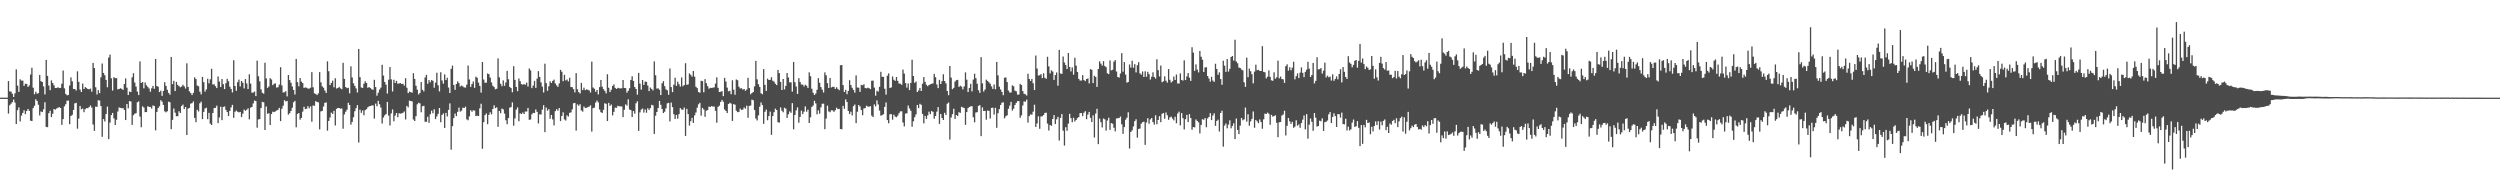 <?xml version="1.0" encoding="UTF-8"?>
<svg xmlns="http://www.w3.org/2000/svg" width="1920" height="150">
  <path d="M0 74.999h1v1.000H0zM1 74.999h1v1.000H1zM2 74.999h1v1.000H2zM3 74.999h1v1.000H3zM4 74.999h1v1.000H4zM5 74.997h1v1.000H5zM6 62.261h1v25.008H6zM7 70.165h1v10.690H7zM8 70.415h1v9.236H8zM9 72.012h1v6.425H9zM10 74.447h1v1.980H10zM11 71.664h1v7.130H11zM12 53.254h1v41.993H12zM13 65.802h1v18.852H13zM14 70.547h1v11.954H14zM15 60.913h1v32.357H15zM16 61.920h1v26.854H16zM17 61.887h1v24.830H17zM18 65.952h1v18.754H18zM19 64.327h1v23.393H19zM20 64.449h1v20.874H20zM21 66.766h1v16.947H21zM22 65.586h1v19.576H22zM23 57.230h1v35.437H23zM24 52.038h1v40.957H24zM25 67.321h1v15.748H25zM26 72.372h1v8.881H26zM27 70.449h1v5.769H27zM28 72.048h1v5.521H28zM29 71.535h1v8.916H29zM30 57.558h1v31.115H30zM31 62.381h1v23.241H31zM32 62.993h1v23.052H32zM33 66.368h1v17.600H33zM34 72.494h1v6.065H34zM35 45.992h1v51.510H35zM36 58.275h1v39.437H36zM37 65.673h1v21.240H37zM38 69.252h1v15.789H38zM39 61.760h1v28.134H39zM40 63.740h1v23.609H40zM41 65.496h1v18.221H41zM42 67.573h1v16.645H42zM43 67.559h1v15.817H43zM44 66.989h1v15.743H44zM45 67.654h1v14.627H45zM46 67.478h1v15.458H46zM47 64.313h1v31.568H47zM48 54.183h1v37.324H48zM49 67.814h1v13.834H49zM50 72.099h1v7.947H50zM51 73.204h1v4.155H51zM52 72.901h1v4.312H52zM53 65.675h1v29.703H53zM54 59.448h1v29.616H54zM55 62.471h1v25.729H55zM56 68.304h1v16.108H56zM57 68.426h1v10.971H57zM58 69.547h1v9.430H58zM59 54.760h1v44.069H59zM60 62.869h1v28.232H60zM61 68.782h1v12.563H61zM62 70.641h1v13.348H62zM63 64.194h1v19.149H63zM64 68.327h1v17.840H64zM65 66.877h1v16.966H65zM66 67.662h1v15.408H66zM67 68.390h1v14.684H67zM68 68.561h1v13.640H68zM69 68.028h1v12.971H69zM70 70.463h1v12.171H70zM71 48.352h1v47.271H71zM72 52.300h1v48.213H72zM73 66.996h1v14.886H73zM74 72.563h1v9.499H74zM75 69.231h1v7.735H75zM76 71.502h1v5.717H76zM77 59.388h1v22.086H77zM78 48.773h1v56.300H78zM79 56.009h1v35.448H79zM80 57.775h1v35.522H80zM81 61.374h1v26.206H81zM82 67.036h1v14.851H82zM83 44.254h1v62.579H83zM84 41.949h1v52.210H84zM85 60.139h1v28.288H85zM86 69.553h1v17.172H86zM87 59.295h1v31.655H87zM88 60.075h1v35.932H88zM89 59.974h1v32.034H89zM90 68.583h1v17.072H90zM91 68.337h1v14.220H91zM92 67.730h1v15.120H92zM93 68.231h1v14.900H93zM94 69.060h1v13.945H94zM95 64.496h1v19.913H95zM96 60.223h1v32.005H96zM97 67.336h1v12.559H97zM98 72.950h1v10.259H98zM99 70.278h1v7.363H99zM100 70.684h1v7.320H100zM101 59.395h1v36.480H101zM102 56.193h1v32.271H102zM103 63.396h1v23.950H103zM104 66.483h1v20.442H104zM105 70.326h1v8.204H105zM106 73.019h1v4.798H106zM107 47.151h1v42.395H107zM108 63.680h1v34.058H108zM109 63.037h1v18.687H109zM110 67.864h1v14.697H110zM111 63.341h1v22.800H111zM112 65.487h1v20.587H112zM113 66.696h1v14.938H113zM114 67.951h1v14.138H114zM115 70.473h1v11.752H115zM116 67.815h1v15.568H116zM117 65.921h1v15.096H117zM118 68.200h1v13.262H118zM119 45.330h1v54.800H119zM120 66.090h1v19.855H120zM121 66.571h1v16.400H121zM122 70.709h1v10.912H122zM123 69.623h1v7.347H123zM124 73.604h1v4.456H124zM125 69.870h1v10.727H125zM126 63.127h1v22.360H126zM127 65.939h1v20.325H127zM128 68.944h1v16.494H128zM129 71.344h1v6.752H129zM130 72.714h1v5.812H130zM131 43.748h1v55.461H131zM132 64.611h1v27.464H132zM133 62.039h1v21.325H133zM134 69.948h1v16.587H134zM135 62.872h1v26.423H135zM136 65.153h1v24.095H136zM137 66.155h1v19.314H137zM138 67.023h1v19.782H138zM139 66.448h1v15.009H139zM140 65.100h1v15.248H140zM141 66.327h1v17.433H141zM142 68.006h1v14.146H142zM143 48.646h1v55.020H143zM144 66.757h1v16.699H144zM145 70.164h1v12.702H145zM146 71.494h1v8.148H146zM147 72.991h1v6.191H147zM148 71.331h1v6.612H148zM149 59.403h1v31.140H149zM150 60.705h1v33.122H150zM151 65.682h1v18.648H151zM152 66.228h1v19.398H152zM153 70.387h1v8.971H153zM154 72.462h1v5.631H154zM155 59.025h1v32.478H155zM156 63.089h1v22.843H156zM157 70.349h1v12.958H157zM158 68.683h1v14.078H158zM159 60.461h1v31.065H159zM160 63.995h1v22.694H160zM161 60.921h1v34.040H161zM162 52.795h1v43.207H162zM163 64.925h1v21.863H163zM164 64.714h1v18.297H164zM165 66.183h1v16.658H165zM166 67.611h1v13.521H166zM167 58.714h1v35.840H167zM168 62.596h1v27.632H168zM169 66.890h1v15.074H169zM170 60.712h1v31.567H170zM171 64.653h1v17.474H171zM172 68.378h1v13.387H172zM173 63.917h1v20.452H173zM174 60.495h1v25.579H174zM175 62.427h1v26.715H175zM176 66.578h1v18.600H176zM177 68.323h1v14.188H177zM178 70.964h1v9.571H178zM179 46.209h1v44.294H179zM180 66.067h1v19.776H180zM181 69.699h1v15.171H181zM182 63.121h1v22.646H182zM183 61.123h1v25.219H183zM184 66.425h1v19.521H184zM185 62.188h1v27.783H185zM186 63.523h1v23.794H186zM187 67.878h1v16.273H187zM188 60.732h1v24.382H188zM189 64.099h1v20.229H189zM190 68.351h1v14.848H190zM191 57.108h1v34.550H191zM192 64.231h1v18.522H192zM193 71.166h1v10.950H193zM194 71.064h1v8.328H194zM195 70.281h1v6.934H195zM196 73.776h1v3.837H196zM197 46.535h1v51.535H197zM198 58.571h1v33.188H198zM199 62.443h1v28.986H199zM200 68.660h1v14.360H200zM201 71.261h1v6.972H201zM202 71.938h1v6.631H202zM203 48.177h1v51.653H203zM204 60.268h1v21.484H204zM205 67.483h1v19.905H205zM206 66.408h1v20.515H206zM207 60.040h1v35.937H207zM208 61.018h1v26.598H208zM209 65.361h1v20.416H209zM210 64.364h1v21.742H210zM211 64.057h1v21.518H211zM212 67.275h1v17.635H212zM213 66.986h1v17.406H213zM214 64.997h1v17.820H214zM215 51.628h1v41.381H215zM216 65.572h1v17.943H216zM217 71.019h1v10.203H217zM218 70.850h1v6.085H218zM219 70.052h1v7.880H219zM220 74.027h1v3.503H220zM221 57.613h1v30.422H221zM222 61.502h1v25.433H222zM223 63.560h1v21.705H223zM224 66.390h1v16.347H224zM225 69.062h1v9.547H225zM226 72.588h1v4.897H226zM227 45.278h1v52.443H227zM228 63.073h1v24.407H228zM229 66.287h1v20.509H229zM230 59.955h1v31.934H230zM231 62.677h1v27.894H231zM232 63.794h1v21.928H232zM233 67.528h1v14.517H233zM234 67.128h1v16.656H234zM235 67.391h1v16.157H235zM236 68.068h1v13.505H236zM237 68.029h1v15.183H237zM238 67.389h1v14.303H238zM239 55.400h1v38.067H239zM240 67.007h1v14.002H240zM241 71.685h1v9.554H241zM242 72.145h1v5.593H242zM243 73.017h1v5.277H243zM244 71.696h1v6.959H244zM245 55.399h1v43.970H245zM246 63.209h1v22.337H246zM247 66.310h1v18.898H247zM248 67.359h1v14.455H248zM249 69.551h1v9.446H249zM250 71.365h1v7.280H250zM251 47.128h1v53.227H251zM252 54.738h1v38.164H252zM253 65.317h1v24.920H253zM254 63.703h1v22.764H254zM255 61.968h1v25.523H255zM256 67.041h1v18.094H256zM257 60.085h1v36.279H257zM258 67.991h1v15.610H258zM259 67.598h1v15.293H259zM260 66.785h1v16.152H260zM261 67.847h1v15.666H261zM262 68.550h1v14.758H262zM263 48.223h1v50.650H263zM264 60.605h1v27.275H264zM265 66.867h1v18.958H265zM266 67.746h1v16.517H266zM267 67.420h1v11.520H267zM268 71.699h1v8.945H268zM269 50.925h1v44.803H269zM270 59.504h1v34.098H270zM271 64.006h1v26.040H271zM272 65.924h1v19.538H272zM273 67.879h1v15.235H273zM274 71.017h1v9.708H274zM275 37.559h1v71.886H275zM276 59.237h1v25.030H276zM277 67.174h1v19.454H277zM278 67.491h1v17.362H278zM279 64.260h1v24.242H279zM280 62.436h1v22.140H280zM281 63.735h1v20.144H281zM282 67.423h1v15.018H282zM283 66.804h1v14.836H283zM284 67.633h1v13.784H284zM285 68.566h1v12.434H285zM286 68.985h1v11.940H286zM287 61.306h1v29.800H287zM288 66.852h1v12.697H288zM289 73.493h1v8.127H289zM290 71.229h1v6.218H290zM291 68.780h1v11.280H291zM292 67.260h1v15.339H292zM293 49.752h1v45.098H293zM294 58.033h1v32.211H294zM295 62.909h1v25.689H295zM296 65.036h1v22.589H296zM297 71.833h1v6.430H297zM298 61.256h1v27.544H298zM299 51.507h1v44.891H299zM300 60.936h1v26.150H300zM301 70.261h1v13.819H301zM302 61.300h1v31.818H302zM303 63.723h1v25.062H303zM304 62.128h1v24.639H304zM305 64.238h1v25.785H305zM306 64.080h1v22.912H306zM307 63.773h1v23.513H307zM308 64.505h1v22.519H308zM309 64.301h1v22.348H309zM310 65.742h1v19.850H310zM311 60.072h1v31.696H311zM312 67.358h1v14.002H312zM313 71.546h1v10.915H313zM314 70.355h1v6.914H314zM315 70.766h1v6.858H315zM316 71.193h1v6.676H316zM317 56.291h1v35.529H317zM318 60.626h1v32.278H318zM319 65.852h1v23.369H319zM320 68.865h1v11.270H320zM321 72.554h1v6.340H321zM322 71.394h1v8.011H322zM323 63.040h1v23.197H323zM324 68.947h1v12.659H324zM325 70.182h1v11.055H325zM326 59.489h1v34.005H326zM327 57.516h1v36.019H327zM328 64.308h1v25.337H328zM329 61.535h1v32.758H329zM330 63.202h1v24.485H330zM331 61.490h1v23.517H331zM332 62.036h1v24.974H332zM333 67.369h1v16.564H333zM334 63.473h1v28.039H334zM335 55.835h1v33.617H335zM336 65.467h1v21.994H336zM337 70.192h1v12.747H337zM338 55.494h1v38.425H338zM339 61.794h1v26.497H339zM340 64.183h1v22.910H340zM341 57.117h1v41.140H341zM342 61.468h1v25.225H342zM343 59.706h1v29.734H343zM344 67.214h1v17.174H344zM345 71.421h1v7.992H345zM346 52.871h1v62.087H346zM347 50.387h1v46.522H347zM348 65.213h1v25.511H348zM349 68.943h1v18.276H349zM350 64.490h1v24.687H350zM351 62.512h1v23.398H351zM352 63.833h1v18.823H352zM353 66.471h1v19.215H353zM354 65.636h1v19.377H354zM355 66.358h1v16.353H355zM356 67.144h1v15.813H356zM357 67.271h1v14.648H357zM358 65.046h1v26.612H358zM359 50.311h1v42.047H359zM360 61.010h1v28.372H360zM361 66.753h1v17.949H361zM362 64.580h1v21.192H362zM363 62.562h1v22.133H363zM364 67.450h1v17.504H364zM365 58.903h1v30.237H365zM366 59.743h1v29.067H366zM367 63.447h1v25.642H367zM368 65.965h1v17.219H368zM369 71.114h1v8.531H369zM370 47.599h1v66.620H370zM371 61.101h1v32.731H371zM372 63.549h1v24.807H372zM373 63.504h1v23.656H373zM374 56.418h1v38.956H374zM375 56.999h1v31.196H375zM376 59.607h1v26.600H376zM377 63.327h1v24.482H377zM378 65.855h1v17.876H378zM379 66.889h1v13.984H379zM380 68.550h1v14.490H380zM381 68.173h1v14.271H381zM382 44.839h1v52.551H382zM383 59.395h1v25.798H383zM384 64.325h1v22.613H384zM385 66.212h1v17.189H385zM386 61.739h1v22.264H386zM387 65.905h1v21.355H387zM388 63.349h1v29.040H388zM389 54.442h1v40.935H389zM390 60.873h1v29.816H390zM391 66.689h1v15.983H391zM392 67.619h1v14.641H392zM393 70.863h1v7.771H393zM394 50.857h1v45.714H394zM395 61.357h1v29.583H395zM396 66.778h1v17.381H396zM397 70.033h1v12.440H397zM398 60.284h1v32.859H398zM399 62.380h1v24.679H399zM400 64.632h1v22.956H400zM401 65.045h1v21.367H401zM402 64.599h1v22.937H402zM403 65.087h1v20.556H403zM404 63.450h1v22.197H404zM405 66.442h1v16.457H405zM406 52.562h1v39.438H406zM407 54.018h1v37.805H407zM408 67.695h1v20.136H408zM409 65.732h1v20.973H409zM410 62.109h1v24.708H410zM411 67.473h1v16.591H411zM412 60.386h1v25.591H412zM413 54.651h1v40.170H413zM414 59.064h1v28.808H414zM415 63.223h1v24.699H415zM416 66.525h1v17.723H416zM417 71.032h1v9.749H417zM418 48.911h1v52.557H418zM419 63.827h1v18.781H419zM420 69.750h1v15.233H420zM421 66.256h1v17.560H421zM422 62.448h1v28.761H422zM423 63.760h1v24.530H423zM424 62.092h1v29.596H424zM425 61.139h1v35.179H425zM426 64.045h1v21.305H426zM427 65.539h1v18.301H427zM428 66.719h1v18.264H428zM429 64.121h1v18.889H429zM430 53.615h1v39.341H430zM431 55.071h1v34.005H431zM432 62.368h1v23.925H432zM433 57.465h1v34.244H433zM434 61.753h1v30.809H434zM435 61.087h1v27.558H435zM436 62.555h1v26.957H436zM437 59.733h1v26.959H437zM438 66.753h1v19.526H438zM439 66.965h1v17.075H439zM440 68.433h1v10.889H440zM441 70.974h1v8.091H441zM442 56.169h1v44.112H442zM443 68.534h1v11.633H443zM444 70.762h1v10.494H444zM445 71.770h1v8.260H445zM446 63.667h1v21.186H446zM447 69.167h1v16.617H447zM448 67.309h1v14.500H448zM449 69.202h1v13.717H449zM450 68.582h1v14.258H450zM451 68.943h1v13.288H451zM452 69.431h1v12.433H452zM453 71.052h1v9.839H453zM454 47.313h1v53.770H454zM455 67.154h1v15.931H455zM456 68.154h1v14.460H456zM457 70.515h1v8.280H457zM458 69.134h1v8.051H458zM459 72.478h1v6.092H459zM460 66.916h1v17.232H460zM461 61.429h1v24.703H461zM462 66.491h1v20.278H462zM463 68.430h1v15.903H463zM464 69.791h1v9.510H464zM465 71.736h1v8.026H465zM466 57.022h1v35.893H466zM467 67.363h1v11.640H467zM468 70.719h1v10.565H468zM469 68.902h1v11.365H469zM470 66.019h1v22.633H470zM471 64.800h1v21.089H471zM472 67.460h1v15.203H472zM473 68.326h1v14.486H473zM474 67.406h1v13.823H474zM475 67.770h1v13.845H475zM476 67.899h1v13.802H476zM477 67.791h1v13.956H477zM478 61.458h1v28.484H478zM479 67.553h1v16.705H479zM480 67.666h1v12.525H480zM481 71.180h1v9.985H481zM482 69.750h1v6.519H482zM483 67.749h1v16.357H483zM484 61.414h1v23.162H484zM485 58.585h1v31.304H485zM486 62.168h1v23.145H486zM487 66.848h1v20.413H487zM488 68.364h1v10.970H488zM489 72.689h1v5.158H489zM490 55.963h1v44.533H490zM491 64.277h1v22.057H491zM492 68.870h1v15.280H492zM493 61.425h1v21.923H493zM494 65.230h1v21.226H494zM495 62.609h1v21.460H495zM496 62.920h1v23.675H496zM497 65.675h1v17.494H497zM498 70.014h1v14.369H498zM499 67.243h1v15.820H499zM500 68.310h1v12.213H500zM501 69.418h1v11.525H501zM502 47.170h1v55.678H502zM503 57.806h1v31.068H503zM504 68.064h1v17.942H504zM505 67.831h1v15.121H505zM506 68.906h1v8.605H506zM507 73.031h1v7.456H507zM508 63.970h1v19.726H508zM509 62.323h1v24.503H509zM510 66.125h1v19.682H510zM511 68.649h1v14.531H511zM512 69.348h1v10.019H512zM513 72.757h1v6.251H513zM514 52.602h1v40.677H514zM515 66.847h1v11.975H515zM516 70.774h1v11.514H516zM517 65.094h1v22.687H517zM518 59.688h1v31.644H518zM519 65.921h1v22.332H519zM520 62.725h1v28.434H520zM521 64.716h1v22.873H521zM522 66.523h1v16.503H522zM523 59.485h1v24.611H523zM524 66.235h1v18.085H524zM525 65.278h1v17.358H525zM526 48.548h1v55.859H526zM527 65.126h1v18.460H527zM528 64.826h1v22.760H528zM529 56.388h1v40.088H529zM530 57.451h1v35.655H530zM531 58.826h1v31.691H531zM532 54.525h1v39.883H532zM533 58.842h1v29.797H533zM534 66.592h1v19.809H534zM535 67.701h1v14.986H535zM536 70.716h1v9.394H536zM537 71.231h1v7.706H537zM538 62.054h1v26.775H538zM539 62.290h1v20.597H539zM540 70.846h1v13.242H540zM541 60.767h1v28.917H541zM542 63.909h1v21.082H542zM543 66.140h1v18.416H543zM544 68.162h1v13.718H544zM545 67.428h1v14.817H545zM546 67.522h1v13.947H546zM547 67.344h1v14.502H547zM548 67.046h1v14.790H548zM549 64.215h1v20.878H549zM550 59.390h1v34.887H550zM551 67.485h1v14.573H551zM552 70.666h1v10.475H552zM553 70.464h1v7.831H553zM554 70.004h1v6.748H554zM555 73.810h1v4.313H555zM556 59.793h1v24.301H556zM557 62.605h1v22.592H557zM558 67.297h1v19.551H558zM559 70.162h1v9.707H559zM560 69.685h1v9.241H560zM561 72.365h1v7.175H561zM562 61.635h1v31.218H562zM563 68.845h1v11.151H563zM564 72.748h1v7.673H564zM565 61.036h1v23.998H565zM566 61.572h1v24.616H566zM567 66.578h1v19.316H567zM568 67.934h1v15.468H568zM569 67.752h1v16.693H569zM570 68.789h1v15.392H570zM571 68.338h1v14.187H571zM572 69.740h1v13.705H572zM573 68.782h1v12.351H573zM574 59.780h1v30.659H574zM575 67.626h1v13.735H575zM576 72.375h1v8.686H576zM577 71.442h1v5.109H577zM578 70.678h1v6.333H578zM579 66.334h1v18.143H579zM580 46.731h1v44.280H580zM581 60.922h1v31.618H581zM582 64.646h1v23.975H582zM583 66.758h1v15.236H583zM584 71.635h1v7.035H584zM585 72.406h1v8.287H585zM586 53.118h1v41.962H586zM587 65.148h1v20.698H587zM588 69.845h1v14.345H588zM589 60.349h1v32.028H589zM590 61.458h1v27.688H590zM591 61.301h1v24.390H591zM592 59.287h1v44.281H592zM593 61.964h1v27.175H593zM594 62.675h1v23.491H594zM595 64.286h1v19.174H595zM596 65.326h1v19.147H596zM597 53.698h1v40.151H597zM598 56.142h1v38.045H598zM599 62.923h1v19.618H599zM600 69.139h1v15.928H600zM601 60.680h1v25.534H601zM602 68.654h1v14.077H602zM603 65.963h1v17.499H603zM604 56.045h1v34.528H604zM605 59.518h1v28.262H605zM606 63.222h1v22.330H606zM607 63.210h1v23.409H607zM608 70.339h1v8.867H608zM609 47.584h1v51.767H609zM610 63.150h1v25.190H610zM611 66.451h1v18.276H611zM612 72.127h1v10.356H612zM613 60.025h1v34.231H613zM614 62.943h1v26.824H614zM615 64.889h1v20.071H615zM616 64.984h1v22.658H616zM617 66.395h1v19.349H617zM618 65.032h1v16.683H618zM619 65.825h1v19.996H619zM620 67.545h1v16.703H620zM621 55.557h1v38.899H621zM622 58.496h1v31.561H622zM623 68.166h1v13.945H623zM624 71.202h1v9.907H624zM625 72.982h1v4.436H625zM626 71.848h1v7.587H626zM627 68.992h1v18.797H627zM628 59.983h1v24.765H628zM629 63.516h1v23.758H629zM630 66.892h1v15.555H630zM631 68.871h1v10.809H631zM632 71.063h1v8.558H632zM633 55.601h1v43.637H633zM634 57.855h1v33.255H634zM635 63.891h1v17.274H635zM636 67.561h1v18.049H636zM637 59.874h1v26.354H637zM638 67.167h1v17.573H638zM639 66.669h1v18.164H639zM640 66.662h1v19.271H640zM641 68.283h1v16.418H641zM642 67.023h1v15.658H642zM643 68.260h1v15.572H643zM644 69.293h1v14.299H644zM645 50.112h1v48.972H645zM646 49.934h1v49.417H646zM647 65.341h1v15.981H647zM648 70.663h1v12.887H648zM649 68.960h1v7.369H649zM650 72.357h1v5.972H650zM651 69.786h1v15.422H651zM652 61.581h1v26.036H652zM653 65.340h1v20.465H653zM654 67.448h1v21.168H654zM655 69.048h1v12.444H655zM656 71.125h1v9.164H656zM657 57.903h1v36.642H657zM658 67.214h1v18.605H658zM659 67.329h1v13.322H659zM660 70.536h1v11.307H660zM661 65.179h1v19.368H661zM662 65.532h1v22.959H662zM663 64.685h1v18.638H663zM664 67.617h1v15.395H664zM665 67.816h1v13.386H665zM666 67.352h1v14.533H666zM667 67.729h1v14.244H667zM668 68.430h1v13.080H668zM669 62.013h1v26.825H669zM670 61.891h1v27.994H670zM671 67.295h1v12.864H671zM672 73.478h1v8.180H672zM673 69.692h1v7.429H673zM674 70.368h1v9.877H674zM675 66.673h1v18.277H675zM676 55.120h1v33.702H676zM677 58.929h1v29.551H677zM678 59.100h1v28.593H678zM679 68.139h1v13.940H679zM680 72.641h1v6.054H680zM681 58.130h1v34.083H681zM682 56.345h1v38.303H682zM683 67.579h1v20.218H683zM684 67.116h1v20.533H684zM685 58.742h1v33.155H685zM686 61.230h1v26.884H686zM687 62.125h1v27.436H687zM688 59.156h1v30.855H688zM689 62.124h1v26.670H689zM690 64.139h1v22.791H690zM691 64.293h1v21.237H691zM692 65.141h1v20.333H692zM693 53.439h1v40.652H693zM694 56.539h1v40.560H694zM695 63.793h1v23.461H695zM696 67.281h1v19.693H696zM697 64.077h1v16.989H697zM698 69.187h1v14.117H698zM699 63.672h1v21.440H699zM700 45.874h1v51.443H700zM701 58.343h1v34.845H701zM702 63.599h1v26.390H702zM703 62.607h1v25.260H703zM704 70.659h1v9.991H704zM705 69.471h1v13.559H705zM706 67.538h1v12.174H706zM707 69.881h1v10.591H707zM708 64.308h1v23.185H708zM709 59.171h1v35.576H709zM710 62.882h1v26.177H710zM711 65.084h1v26.238H711zM712 66.178h1v22.445H712zM713 65.305h1v20.472H713zM714 64.727h1v22.926H714zM715 64.337h1v20.954H715zM716 64.041h1v21.876H716zM717 56.712h1v34.450H717zM718 59.294h1v29.785H718zM719 64.879h1v20.860H719zM720 67.673h1v14.593H720zM721 61.359h1v33.794H721zM722 64.507h1v23.061H722zM723 62.321h1v28.304H723zM724 57.022h1v35.121H724zM725 62.233h1v24.410H725zM726 64.021h1v24.274H726zM727 69.900h1v9.788H727zM728 73.107h1v5.631H728zM729 50.613h1v56.585H729zM730 59.597h1v30.602H730zM731 68.506h1v19.188H731zM732 67.507h1v15.996H732zM733 62.634h1v28.706H733zM734 61.613h1v26.692H734zM735 61.357h1v27.740H735zM736 66.790h1v19.394H736zM737 65.819h1v20.881H737zM738 66.509h1v15.517H738zM739 68.676h1v13.869H739zM740 66.411h1v16.570H740zM741 55.599h1v40.318H741zM742 61.161h1v24.898H742zM743 70.697h1v12.273H743zM744 67.544h1v14.645H744zM745 64.340h1v17.310H745zM746 70.175h1v11.372H746zM747 61.114h1v28.922H747zM748 56.624h1v37.330H748zM749 60.079h1v26.322H749zM750 64.317h1v21.811H750zM751 69.260h1v12.119H751zM752 71.304h1v9.413H752zM753 43.892h1v60.668H753zM754 63.984h1v18.514H754zM755 70.318h1v14.945H755zM756 68.777h1v16.352H756zM757 61.187h1v30.709H757zM758 62.163h1v22.754H758zM759 63.201h1v21.890H759zM760 64.314h1v26.732H760zM761 66.339h1v16.541H761zM762 68.289h1v14.444H762zM763 64.881h1v23.089H763zM764 68.536h1v14.272H764zM765 47.555h1v50.589H765zM766 57.902h1v29.027H766zM767 66.585h1v17.241H767zM768 68.694h1v11.959H768zM769 70.629h1v8.282H769zM770 73.118h1v5.397H770zM771 59.677h1v31.218H771zM772 59.419h1v29.889H772zM773 63.003h1v25.548H773zM774 69.592h1v13.939H774zM775 71.053h1v10.027H775zM776 71.048h1v7.169H776zM777 65.526h1v19.439H777zM778 66.249h1v17.196H778zM779 69.624h1v11.019H779zM780 70.143h1v8.877H780zM781 72.672h1v4.978H781zM782 72.608h1v4.987H782zM783 64.421h1v26.030H783zM784 65.325h1v23.284H784zM785 69.944h1v11.049H785zM786 71.985h1v5.904H786zM787 72.434h1v5.676H787zM788 73.391h1v3.171H788zM789 56.614h1v37.535H789zM790 60.634h1v28.580H790zM791 62.169h1v25.690H791zM792 60.638h1v27.433H792zM793 63.964h1v21.822H793zM794 69.126h1v11.323H794zM795 42.642h1v54.887H795zM796 52.658h1v42.166H796zM797 58.003h1v31.350H797zM798 57.762h1v41.138H798zM799 56.948h1v32.529H799zM800 59.947h1v29.366H800zM801 56.276h1v32.100H801zM802 59.732h1v27.020H802zM803 60.500h1v26.034H803zM804 43.624h1v51.290H804zM805 51.007h1v49.260H805zM806 56.358h1v39.602H806zM807 54.020h1v42.652H807zM808 54.981h1v36.393H808zM809 61.405h1v27.038H809zM810 57.672h1v37.603H810zM811 55.630h1v36.010H811zM812 65.803h1v23.934H812zM813 38.319h1v69.634H813zM814 56.431h1v34.100H814zM815 56.732h1v30.876H815zM816 43.406h1v56.938H816zM817 47.966h1v63.870H817zM818 49.945h1v47.755H818zM819 52.980h1v47.486H819zM820 40.772h1v54.173H820zM821 51.429h1v36.041H821zM822 54.834h1v35.934H822zM823 51.786h1v42.069H823zM824 57.366h1v33.055H824zM825 44.342h1v48.956H825zM826 50.363h1v41.737H826zM827 55.292h1v35.431H827zM828 60.569h1v29.321H828zM829 61.834h1v25.112H829zM830 61.838h1v24.986H830zM831 57.678h1v31.571H831zM832 61.495h1v25.083H832zM833 62.296h1v23.130H833zM834 60.650h1v30.890H834zM835 60.209h1v27.821H835zM836 64.028h1v21.940H836zM837 53.117h1v37.330H837zM838 53.601h1v40.165H838zM839 63.819h1v24.776H839zM840 58.187h1v47.455H840zM841 59.072h1v28.136H841zM842 66.762h1v16.810H842zM843 52.988h1v57.723H843zM844 47.046h1v44.032H844zM845 48.869h1v44.977H845zM846 50.391h1v47.478H846zM847 46.925h1v44.088H847zM848 50.633h1v41.005H848zM849 51.631h1v48.666H849zM850 56.341h1v36.241H850zM851 56.958h1v33.483H851zM852 46.370h1v53.345H852zM853 54.035h1v40.508H853zM854 53.589h1v41.462H854zM855 47.350h1v50.756H855zM856 46.125h1v54.812H856zM857 54.930h1v36.123H857zM858 59.114h1v31.588H858zM859 59.608h1v31.077H859zM860 56.425h1v33.060H860zM861 40.818h1v54.613H861zM862 55.020h1v47.775H862zM863 47.646h1v49.962H863zM864 57.289h1v34.664H864zM865 63.498h1v26.907H865zM866 62.934h1v23.283H866zM867 49.531h1v64.556H867zM868 51.923h1v49.416H868zM869 46.625h1v53.470H869zM870 52.015h1v45.113H870zM871 49.268h1v43.824H871zM872 55.614h1v36.000H872zM873 50.087h1v55.640H873zM874 47.759h1v51.314H874zM875 56.297h1v42.366H875zM876 57.328h1v37.662H876zM877 54.910h1v38.947H877zM878 59.147h1v34.286H878zM879 54.766h1v56.490H879zM880 58.929h1v35.136H880zM881 55.168h1v35.630H881zM882 57.000h1v38.007H882zM883 61.076h1v30.639H883zM884 58.933h1v31.685H884zM885 55.557h1v38.215H885zM886 59.159h1v36.539H886zM887 60.346h1v28.230H887zM888 45.528h1v49.884H888zM889 53.903h1v38.276H889zM890 58.746h1v30.499H890zM891 50.349h1v43.525H891zM892 63.113h1v24.271H892zM893 62.426h1v24.421H893zM894 58.615h1v32.582H894zM895 62.001h1v24.421H895zM896 63.448h1v25.114H896zM897 53.028h1v38.983H897zM898 61.272h1v28.886H898zM899 63.348h1v26.188H899zM900 62.397h1v28.692H900zM901 58.784h1v33.646H901zM902 61.420h1v28.249H902zM903 57.182h1v37.479H903zM904 64.118h1v23.063H904zM905 64.136h1v21.621H905zM906 56.350h1v39.944H906zM907 61.390h1v25.451H907zM908 61.903h1v28.899H908zM909 46.351h1v53.094H909zM910 61.490h1v30.061H910zM911 58.650h1v29.591H911zM912 56.119h1v37.639H912zM913 59.647h1v28.012H913zM914 62.109h1v28.501H914zM915 36.320h1v63.308H915zM916 40.414h1v57.185H916zM917 54.438h1v43.426H917zM918 49.441h1v42.312H918zM919 53.396h1v39.471H919zM920 55.582h1v38.389H920zM921 39.095h1v63.335H921zM922 43.570h1v52.355H922zM923 45.862h1v45.697H923zM924 55.264h1v36.750H924zM925 51.802h1v38.853H925zM926 51.620h1v46.119H926zM927 58.349h1v32.568H927zM928 60.305h1v29.496H928zM929 62.675h1v24.233H929zM930 59.002h1v33.233H930zM931 61.859h1v26.878H931zM932 62.897h1v24.125H932zM933 48.941h1v47.749H933zM934 52.946h1v39.911H934zM935 57.458h1v34.423H935zM936 55.558h1v45.482H936zM937 60.734h1v26.038H937zM938 65.092h1v19.938H938zM939 46.640h1v65.981H939zM940 50.457h1v45.988H940zM941 55.204h1v39.694H941zM942 45.348h1v53.185H942zM943 54.981h1v40.709H943zM944 52.846h1v39.586H944zM945 43.770h1v54.797H945zM946 43.008h1v53.729H946zM947 46.562h1v48.164H947zM948 30.521h1v76.289H948zM949 47.272h1v43.758H949zM950 48.591h1v51.208H950zM951 51.883h1v51.138H951zM952 52.247h1v44.263H952zM953 53.412h1v37.187H953zM954 54.031h1v38.323H954zM955 63.179h1v28.467H955zM956 66.694h1v15.920H956zM957 44.308h1v49.105H957zM958 59.302h1v28.434H958zM959 52.674h1v43.892H959zM960 54.684h1v38.548H960zM961 56.977h1v34.310H961zM962 63.978h1v21.629H962zM963 55.012h1v43.079H963zM964 49.657h1v42.449H964zM965 53.900h1v39.278H965zM966 53.643h1v40.969H966zM967 54.437h1v37.318H967zM968 54.553h1v39.176H968zM969 35.414h1v63.470H969zM970 55.184h1v36.445H970zM971 55.553h1v31.677H971zM972 60.233h1v27.325H972zM973 58.890h1v27.568H973zM974 54.088h1v33.291H974zM975 59.035h1v36.788H975zM976 61.719h1v26.488H976zM977 62.063h1v27.505H977zM978 55.551h1v33.584H978zM979 60.427h1v28.140H979zM980 59.366h1v34.951H980zM981 46.554h1v58.821H981zM982 60.150h1v33.731H982zM983 58.828h1v34.848H983zM984 60.686h1v28.022H984zM985 61.001h1v26.951H985zM986 63.623h1v21.479H986zM987 50.824h1v53.217H987zM988 49.385h1v47.246H988zM989 54.238h1v36.444H989zM990 51.681h1v41.518H990zM991 53.988h1v41.204H991zM992 51.946h1v41.661H992zM993 47.397h1v50.754H993zM994 60.931h1v36.300H994zM995 58.456h1v33.915H995zM996 56.390h1v40.098H996zM997 59.942h1v35.639H997zM998 55.764h1v42.394H998zM999 51.778h1v42.719H999zM1000 55.899h1v35.997H1000zM1001 59.216h1v29.478H1001zM1002 55.207h1v44.155H1002zM1003 53.497h1v34.167H1003zM1004 47.486h1v59.015H1004zM1005 52.754h1v42.966H1005zM1006 59.126h1v31.843H1006zM1007 57.577h1v35.978H1007zM1008 48.311h1v52.138H1008zM1009 64.061h1v22.749H1009zM1010 62.126h1v28.278H1010zM1011 43.979h1v53.323H1011zM1012 53.282h1v43.476H1012zM1013 53.110h1v39.546H1013zM1014 52.282h1v40.834H1014zM1015 56.528h1v34.342H1015zM1016 54.289h1v46.278H1016zM1017 48.083h1v45.753H1017zM1018 59.428h1v34.067H1018zM1019 58.113h1v34.455H1019zM1020 59.358h1v28.467H1020zM1021 58.809h1v27.233H1021zM1022 61.849h1v32.645H1022zM1023 57.110h1v32.687H1023zM1024 62.043h1v25.019H1024zM1025 60.644h1v28.496H1025zM1026 58.672h1v38.883H1026zM1027 60.951h1v26.637H1027zM1028 56.847h1v30.910H1028zM1029 53.186h1v37.197H1029zM1030 63.276h1v23.219H1030zM1031 51.517h1v43.768H1031zM1032 55.160h1v40.391H1032zM1033 59.112h1v32.060H1033zM1034 60.601h1v39.597H1034zM1035 43.166h1v54.094H1035zM1036 47.977h1v52.246H1036zM1037 49.065h1v50.220H1037zM1038 51.723h1v42.460H1038zM1039 49.840h1v41.944H1039zM1040 46.692h1v50.811H1040zM1041 46.081h1v50.853H1041zM1042 51.988h1v41.026H1042zM1043 46.728h1v51.400H1043zM1044 33.729h1v78.523H1044zM1045 48.100h1v47.932H1045zM1046 44.881h1v65.621H1046zM1047 49.209h1v46.730H1047zM1048 53.111h1v44.672H1048zM1049 51.077h1v40.991H1049zM1050 52.012h1v42.446H1050zM1051 53.756h1v40.316H1051zM1052 53.216h1v49.911H1052zM1053 42.989h1v54.358H1053zM1054 50.551h1v50.375H1054zM1055 60.474h1v36.242H1055zM1056 53.291h1v39.943H1056zM1057 59.465h1v36.577H1057zM1058 61.831h1v31.228H1058zM1059 48.339h1v51.128H1059zM1060 43.627h1v49.761H1060zM1061 48.867h1v47.319H1061zM1062 52.331h1v40.485H1062zM1063 53.435h1v38.333H1063zM1064 47.682h1v52.313H1064zM1065 54.311h1v43.063H1065zM1066 54.108h1v48.025H1066zM1067 57.400h1v37.443H1067zM1068 57.408h1v38.392H1068zM1069 60.060h1v32.876H1069zM1070 59.172h1v32.836H1070zM1071 54.392h1v40.243H1071zM1072 60.308h1v30.504H1072zM1073 54.508h1v43.135H1073zM1074 58.865h1v34.327H1074zM1075 60.113h1v30.591H1075zM1076 57.101h1v32.507H1076zM1077 42.284h1v58.770H1077zM1078 57.587h1v32.524H1078zM1079 56.889h1v45.839H1079zM1080 54.109h1v39.368H1080zM1081 67.989h1v17.920H1081zM1082 54.799h1v45.329H1082zM1083 41.564h1v56.884H1083zM1084 43.604h1v52.913H1084zM1085 44.611h1v53.019H1085zM1086 46.988h1v48.778H1086zM1087 47.994h1v47.258H1087zM1088 47.212h1v50.271H1088zM1089 46.259h1v53.195H1089zM1090 50.994h1v48.009H1090zM1091 45.895h1v53.671H1091zM1092 50.775h1v45.592H1092zM1093 54.105h1v43.541H1093zM1094 47.897h1v48.160H1094zM1095 46.297h1v50.665H1095zM1096 52.717h1v40.353H1096zM1097 40.675h1v61.905H1097zM1098 49.740h1v46.380H1098zM1099 51.269h1v40.903H1099zM1100 53.587h1v41.503H1100zM1101 60.842h1v29.981H1101zM1102 59.548h1v31.175H1102zM1103 47.334h1v54.660H1103zM1104 54.707h1v37.812H1104zM1105 56.288h1v37.272H1105zM1106 48.936h1v60.358H1106zM1107 29.437h1v74.548H1107zM1108 40.338h1v65.744H1108zM1109 41.211h1v59.733H1109zM1110 42.745h1v63.706H1110zM1111 39.914h1v60.995H1111zM1112 39.067h1v64.645H1112zM1113 43.415h1v59.918H1113zM1114 44.023h1v58.767H1114zM1115 45.973h1v55.749H1115zM1116 49.835h1v54.443H1116zM1117 43.205h1v57.648H1117zM1118 41.789h1v54.123H1118zM1119 46.330h1v57.758H1119zM1120 50.788h1v51.461H1120zM1121 52.839h1v48.449H1121zM1122 52.022h1v49.102H1122zM1123 51.148h1v50.161H1123zM1124 37.160h1v78.696H1124zM1125 52.514h1v60.728H1125zM1126 51.053h1v52.794H1126zM1127 52.225h1v45.204H1127zM1128 52.928h1v54.145H1128zM1129 56.806h1v47.243H1129zM1130 55.132h1v50.584H1130zM1131 40.187h1v56.620H1131zM1132 47.189h1v51.463H1132zM1133 42.110h1v59.899H1133zM1134 53.744h1v52.807H1134zM1135 54.289h1v47.219H1135zM1136 50.570h1v52.320H1136zM1137 49.864h1v45.535H1137zM1138 49.220h1v46.492H1138zM1139 44.225h1v56.337H1139zM1140 42.881h1v56.581H1140zM1141 50.478h1v50.358H1141zM1142 38.959h1v65.305H1142zM1143 48.948h1v56.992H1143zM1144 49.696h1v45.061H1144zM1145 51.813h1v43.911H1145zM1146 55.651h1v38.841H1146zM1147 58.127h1v35.161H1147zM1148 53.871h1v43.460H1148zM1149 57.907h1v35.630H1149zM1150 49.377h1v49.252H1150zM1151 48.079h1v52.803H1151zM1152 42.586h1v61.646H1152zM1153 55.517h1v41.692H1153zM1154 32.831h1v79.868H1154zM1155 41.610h1v62.208H1155zM1156 45.936h1v55.160H1156zM1157 46.488h1v50.954H1157zM1158 44.371h1v54.181H1158zM1159 44.679h1v57.805H1159zM1160 32.942h1v73.101H1160zM1161 42.902h1v65.691H1161zM1162 49.656h1v48.046H1162zM1163 45.106h1v54.600H1163zM1164 51.273h1v48.835H1164zM1165 53.690h1v48.889H1165zM1166 50.630h1v52.351H1166zM1167 55.615h1v41.860H1167zM1168 55.645h1v41.184H1168zM1169 58.449h1v41.293H1169zM1170 56.053h1v41.611H1170zM1171 56.501h1v38.528H1171zM1172 28.434h1v78.788H1172zM1173 48.054h1v46.764H1173zM1174 53.316h1v45.053H1174zM1175 48.337h1v55.191H1175zM1176 54.589h1v51.979H1176zM1177 51.149h1v40.600H1177zM1178 32.856h1v70.720H1178zM1179 43.219h1v61.602H1179zM1180 44.259h1v52.872H1180zM1181 44.383h1v54.697H1181zM1182 44.030h1v52.234H1182zM1183 49.049h1v46.386H1183zM1184 46.253h1v52.060H1184zM1185 43.594h1v56.120H1185zM1186 44.251h1v53.386H1186zM1187 36.968h1v68.376H1187zM1188 48.860h1v54.018H1188zM1189 47.627h1v51.450H1189zM1190 39.981h1v64.262H1190zM1191 47.870h1v48.681H1191zM1192 50.024h1v43.194H1192zM1193 57.515h1v32.295H1193zM1194 63.044h1v22.472H1194zM1195 65.808h1v16.991H1195zM1196 59.076h1v33.385H1196zM1197 60.414h1v29.144H1197zM1198 60.837h1v29.149H1198zM1199 42.153h1v64.295H1199zM1200 42.607h1v55.332H1200zM1201 53.438h1v41.747H1201zM1202 37.453h1v75.343H1202zM1203 39.430h1v54.578H1203zM1204 56.883h1v33.173H1204zM1205 52.512h1v34.947H1205zM1206 58.881h1v27.454H1206zM1207 54.749h1v32.394H1207zM1208 53.343h1v44.183H1208zM1209 54.641h1v40.098H1209zM1210 58.804h1v37.901H1210zM1211 60.519h1v33.424H1211zM1212 61.441h1v27.359H1212zM1213 62.469h1v24.895H1213zM1214 52.778h1v42.536H1214zM1215 57.881h1v31.340H1215zM1216 60.728h1v29.572H1216zM1217 59.151h1v32.268H1217zM1218 61.688h1v27.973H1218zM1219 61.146h1v28.835H1219zM1220 46.672h1v58.256H1220zM1221 47.240h1v51.260H1221zM1222 56.160h1v42.127H1222zM1223 52.149h1v43.794H1223zM1224 58.100h1v34.691H1224zM1225 56.124h1v35.371H1225zM1226 39.862h1v63.645H1226zM1227 49.367h1v49.552H1227zM1228 49.639h1v45.896H1228zM1229 44.101h1v53.798H1229zM1230 51.290h1v44.578H1230zM1231 46.777h1v47.760H1231zM1232 43.552h1v50.819H1232zM1233 46.724h1v49.086H1233zM1234 52.110h1v42.629H1234zM1235 38.839h1v69.894H1235zM1236 53.801h1v43.151H1236zM1237 45.472h1v59.623H1237zM1238 39.953h1v73.127H1238zM1239 54.888h1v41.241H1239zM1240 52.416h1v45.746H1240zM1241 38.167h1v64.807H1241zM1242 48.235h1v45.936H1242zM1243 56.431h1v42.885H1243zM1244 52.045h1v51.186H1244zM1245 46.934h1v54.731H1245zM1246 52.399h1v42.450H1246zM1247 43.589h1v56.439H1247zM1248 52.927h1v38.402H1248zM1249 59.586h1v31.244H1249zM1250 47.477h1v51.358H1250zM1251 43.673h1v57.741H1251zM1252 45.394h1v54.473H1252zM1253 52.632h1v43.849H1253zM1254 47.497h1v47.882H1254zM1255 52.670h1v43.101H1255zM1256 49.480h1v55.959H1256zM1257 47.953h1v48.823H1257zM1258 50.818h1v52.340H1258zM1259 53.839h1v45.396H1259zM1260 56.540h1v41.502H1260zM1261 44.705h1v56.326H1261zM1262 57.917h1v41.949H1262zM1263 59.225h1v40.216H1263zM1264 59.908h1v36.819H1264zM1265 56.927h1v36.666H1265zM1266 59.393h1v33.639H1266zM1267 47.669h1v61.593H1267zM1268 48.935h1v51.142H1268zM1269 52.269h1v44.495H1269zM1270 48.107h1v46.532H1270zM1271 48.010h1v48.768H1271zM1272 61.771h1v22.174H1272zM1273 62.582h1v26.991H1273zM1274 45.564h1v68.192H1274zM1275 54.246h1v49.096H1275zM1276 46.763h1v49.047H1276zM1277 46.243h1v53.399H1277zM1278 52.122h1v41.893H1278zM1279 55.750h1v39.313H1279zM1280 45.251h1v54.067H1280zM1281 48.536h1v48.185H1281zM1282 54.713h1v42.201H1282zM1283 46.338h1v56.548H1283zM1284 56.644h1v42.197H1284zM1285 51.999h1v50.261H1285zM1286 48.403h1v60.086H1286zM1287 49.972h1v48.775H1287zM1288 56.210h1v38.369H1288zM1289 56.199h1v35.489H1289zM1290 58.380h1v33.702H1290zM1291 55.865h1v42.434H1291zM1292 45.335h1v55.481H1292zM1293 49.635h1v49.385H1293zM1294 51.266h1v44.207H1294zM1295 46.867h1v50.741H1295zM1296 46.024h1v53.441H1296zM1297 53.866h1v62.366H1297zM1298 38.660h1v68.124H1298zM1299 55.395h1v43.308H1299zM1300 50.047h1v37.157H1300zM1301 52.237h1v36.874H1301zM1302 54.726h1v35.352H1302zM1303 32.207h1v74.024H1303zM1304 47.943h1v61.613H1304zM1305 50.960h1v42.795H1305zM1306 54.419h1v39.810H1306zM1307 59.876h1v32.623H1307zM1308 59.556h1v32.353H1308zM1309 56.671h1v37.556H1309zM1310 47.571h1v48.991H1310zM1311 54.430h1v37.405H1311zM1312 55.728h1v36.495H1312zM1313 51.400h1v41.627H1313zM1314 52.014h1v38.064H1314zM1315 53.327h1v52.745H1315zM1316 46.605h1v53.018H1316zM1317 45.665h1v46.104H1317zM1318 56.693h1v38.852H1318zM1319 49.604h1v42.679H1319zM1320 58.780h1v32.695H1320zM1321 56.430h1v37.756H1321zM1322 43.510h1v51.956H1322zM1323 56.486h1v33.505H1323zM1324 59.576h1v41.416H1324zM1325 51.075h1v42.823H1325zM1326 57.845h1v31.320H1326zM1327 60.040h1v34.197H1327zM1328 55.433h1v33.355H1328zM1329 58.905h1v30.725H1329zM1330 50.629h1v49.712H1330zM1331 41.699h1v65.718H1331zM1332 54.212h1v38.308H1332zM1333 51.517h1v44.905H1333zM1334 51.083h1v46.091H1334zM1335 56.134h1v37.760H1335zM1336 51.593h1v44.362H1336zM1337 53.010h1v39.202H1337zM1338 59.696h1v32.844H1338zM1339 57.297h1v43.964H1339zM1340 58.838h1v35.930H1340zM1341 53.766h1v36.991H1341zM1342 38.917h1v64.560H1342zM1343 49.236h1v58.922H1343zM1344 52.022h1v41.828H1344zM1345 35.688h1v65.290H1345zM1346 43.529h1v65.693H1346zM1347 49.088h1v48.587H1347zM1348 48.273h1v43.949H1348zM1349 52.454h1v37.792H1349zM1350 53.409h1v36.801H1350zM1351 51.662h1v49.446H1351zM1352 54.819h1v37.504H1352zM1353 58.978h1v34.540H1353zM1354 56.489h1v33.490H1354zM1355 58.899h1v26.544H1355zM1356 61.361h1v25.142H1356zM1357 57.544h1v38.671H1357zM1358 56.501h1v32.864H1358zM1359 60.466h1v25.683H1359zM1360 64.137h1v21.920H1360zM1361 64.323h1v21.835H1361zM1362 60.082h1v23.441H1362zM1363 49.494h1v43.207H1363zM1364 55.294h1v36.213H1364zM1365 64.647h1v21.888H1365zM1366 56.543h1v33.728H1366zM1367 65.594h1v21.914H1367zM1368 63.363h1v22.402H1368zM1369 57.575h1v27.794H1369zM1370 66.587h1v16.818H1370zM1371 67.438h1v15.030H1371zM1372 60.051h1v29.597H1372zM1373 62.881h1v21.830H1373zM1374 69.310h1v11.655H1374zM1375 59.135h1v29.006H1375zM1376 62.893h1v21.969H1376zM1377 69.373h1v13.297H1377zM1378 60.638h1v26.522H1378zM1379 60.415h1v27.563H1379zM1380 67.766h1v17.759H1380zM1381 40.118h1v70.845H1381zM1382 49.348h1v42.426H1382zM1383 47.780h1v43.752H1383zM1384 51.844h1v46.542H1384zM1385 50.542h1v42.319H1385zM1386 50.972h1v35.557H1386zM1387 54.500h1v44.151H1387zM1388 50.582h1v53.061H1388zM1389 47.378h1v48.855H1389zM1390 20.929h1v99.844H1390zM1391 43.357h1v50.920H1391zM1392 41.901h1v58.869H1392zM1393 45.010h1v52.748H1393zM1394 51.488h1v42.902H1394zM1395 60.186h1v30.268H1395zM1396 61.985h1v26.983H1396zM1397 59.977h1v26.850H1397zM1398 62.826h1v23.230H1398zM1399 43.212h1v46.716H1399zM1400 55.794h1v37.373H1400zM1401 54.883h1v38.069H1401zM1402 62.088h1v32.590H1402zM1403 60.552h1v28.147H1403zM1404 59.826h1v31.546H1404zM1405 43.647h1v58.548H1405zM1406 60.460h1v30.313H1406zM1407 62.376h1v27.047H1407zM1408 60.578h1v28.295H1408zM1409 60.155h1v27.508H1409zM1410 61.593h1v27.379H1410zM1411 38.165h1v68.839H1411zM1412 50.746h1v48.779H1412zM1413 52.468h1v45.217H1413zM1414 51.306h1v49.507H1414zM1415 53.144h1v43.963H1415zM1416 50.471h1v47.407H1416zM1417 44.920h1v50.488H1417zM1418 55.814h1v36.951H1418zM1419 52.640h1v40.572H1419zM1420 48.227h1v56.365H1420zM1421 56.308h1v43.927H1421zM1422 61.212h1v34.598H1422zM1423 55.029h1v42.017H1423zM1424 49.206h1v41.250H1424zM1425 53.677h1v36.309H1425zM1426 42.250h1v64.784H1426zM1427 44.090h1v71.809H1427zM1428 47.299h1v51.128H1428zM1429 44.124h1v59.777H1429zM1430 54.611h1v45.558H1430zM1431 57.607h1v34.632H1431zM1432 44.215h1v55.041H1432zM1433 51.858h1v41.273H1433zM1434 53.984h1v37.771H1434zM1435 49.249h1v50.130H1435zM1436 53.554h1v44.010H1436zM1437 58.394h1v40.166H1437zM1438 41.858h1v64.948H1438zM1439 52.512h1v43.259H1439zM1440 46.140h1v56.897H1440zM1441 36.668h1v76.336H1441zM1442 33.434h1v77.119H1442zM1443 39.843h1v59.989H1443zM1444 44.816h1v58.765H1444zM1445 44.935h1v60.169H1445zM1446 51.269h1v50.180H1446zM1447 21.867h1v99.321H1447zM1448 44.107h1v55.662H1448zM1449 40.893h1v66.850H1449zM1450 45.729h1v61.422H1450zM1451 49.062h1v51.392H1451zM1452 48.492h1v54.430H1452zM1453 34.622h1v75.899H1453zM1454 48.995h1v48.243H1454zM1455 50.197h1v46.003H1455zM1456 49.980h1v52.108H1456zM1457 56.069h1v44.695H1457zM1458 54.350h1v46.071H1458zM1459 23.099h1v94.503H1459zM1460 47.433h1v64.416H1460zM1461 43.099h1v66.129H1461zM1462 50.287h1v54.316H1462zM1463 45.738h1v58.931H1463zM1464 63.563h1v27.050H1464zM1465 51.840h1v56.612H1465zM1466 47.889h1v48.629H1466zM1467 50.152h1v42.219H1467zM1468 47.250h1v54.775H1468zM1469 52.719h1v42.728H1469zM1470 54.519h1v37.368H1470zM1471 45.653h1v51.330H1471zM1472 51.361h1v46.824H1472zM1473 54.303h1v42.649H1473zM1474 49.337h1v48.074H1474zM1475 46.980h1v57.442H1475zM1476 43.469h1v58.018H1476zM1477 43.162h1v61.760H1477zM1478 49.555h1v43.961H1478zM1479 55.232h1v40.120H1479zM1480 35.091h1v69.142H1480zM1481 56.163h1v38.345H1481zM1482 54.018h1v42.507H1482zM1483 44.513h1v57.817H1483zM1484 55.700h1v37.894H1484zM1485 55.217h1v37.584H1485zM1486 47.704h1v61.180H1486zM1487 57.536h1v34.716H1487zM1488 60.319h1v28.291H1488zM1489 39.505h1v60.640H1489zM1490 36.739h1v60.849H1490zM1491 41.007h1v56.608H1491zM1492 43.057h1v60.096H1492zM1493 49.292h1v49.137H1493zM1494 55.050h1v39.464H1494zM1495 45.487h1v51.019H1495zM1496 45.174h1v47.785H1496zM1497 51.961h1v42.622H1497zM1498 59.323h1v33.859H1498zM1499 59.931h1v30.957H1499zM1500 59.982h1v42.244H1500zM1501 49.679h1v46.168H1501zM1502 56.824h1v34.135H1502zM1503 56.130h1v32.858H1503zM1504 58.158h1v35.750H1504zM1505 61.986h1v26.964H1505zM1506 58.321h1v29.395H1506zM1507 51.248h1v48.497H1507zM1508 55.177h1v33.593H1508zM1509 58.544h1v34.711H1509zM1510 53.534h1v42.779H1510zM1511 62.418h1v25.119H1511zM1512 65.360h1v18.018H1512zM1513 43.802h1v52.332H1513zM1514 47.977h1v47.971H1514zM1515 54.060h1v37.067H1515zM1516 50.878h1v43.319H1516zM1517 53.601h1v41.426H1517zM1518 51.661h1v37.828H1518zM1519 50.109h1v48.839H1519zM1520 56.776h1v34.049H1520zM1521 58.345h1v30.422H1521zM1522 59.350h1v29.056H1522zM1523 65.995h1v19.902H1523zM1524 63.711h1v24.947H1524zM1525 61.230h1v24.047H1525zM1526 71.016h1v13.109H1526zM1527 67.303h1v22.809H1527zM1528 53.042h1v40.510H1528zM1529 62.067h1v25.717H1529zM1530 67.642h1v16.078H1530zM1531 50.761h1v47.087H1531zM1532 56.051h1v40.334H1532zM1533 59.847h1v31.501H1533zM1534 46.867h1v52.045H1534zM1535 57.071h1v38.177H1535zM1536 52.774h1v45.258H1536zM1537 48.904h1v54.824H1537zM1538 53.450h1v46.228H1538zM1539 51.872h1v42.617H1539zM1540 59.412h1v34.615H1540zM1541 52.727h1v43.319H1541zM1542 54.337h1v41.418H1542zM1543 49.580h1v51.508H1543zM1544 55.844h1v41.713H1544zM1545 52.276h1v43.447H1545zM1546 55.058h1v40.508H1546zM1547 54.774h1v36.373H1547zM1548 47.013h1v57.503H1548zM1549 49.807h1v43.091H1549zM1550 56.324h1v35.364H1550zM1551 59.784h1v37.356H1551zM1552 57.590h1v35.676H1552zM1553 60.005h1v32.517H1553zM1554 49.474h1v43.012H1554zM1555 47.991h1v50.470H1555zM1556 58.049h1v35.808H1556zM1557 52.301h1v36.212H1557zM1558 55.559h1v38.893H1558zM1559 60.726h1v33.509H1559zM1560 52.308h1v46.865H1560zM1561 43.313h1v59.784H1561zM1562 48.586h1v44.932H1562zM1563 48.177h1v45.269H1563zM1564 47.770h1v47.942H1564zM1565 51.810h1v41.406H1565zM1566 53.120h1v42.945H1566zM1567 48.303h1v50.219H1567zM1568 50.871h1v43.798H1568zM1569 52.014h1v41.958H1569zM1570 45.622h1v55.260H1570zM1571 45.187h1v58.412H1571zM1572 57.409h1v38.992H1572zM1573 61.380h1v28.708H1573zM1574 61.914h1v24.858H1574zM1575 62.895h1v23.261H1575zM1576 57.731h1v35.929H1576zM1577 62.813h1v25.393H1577zM1578 46.128h1v42.358H1578zM1579 54.720h1v36.140H1579zM1580 57.602h1v34.133H1580zM1581 44.305h1v66.333H1581zM1582 42.982h1v64.006H1582zM1583 50.383h1v49.597H1583zM1584 54.971h1v55.625H1584zM1585 43.428h1v58.459H1585zM1586 52.297h1v51.760H1586zM1587 54.707h1v37.274H1587zM1588 51.721h1v42.063H1588zM1589 53.933h1v41.800H1589zM1590 36.453h1v60.891H1590zM1591 45.622h1v54.728H1591zM1592 47.714h1v48.208H1592zM1593 55.938h1v38.113H1593zM1594 54.417h1v40.327H1594zM1595 55.546h1v36.409H1595zM1596 53.412h1v41.296H1596zM1597 45.709h1v55.605H1597zM1598 56.037h1v35.872H1598zM1599 59.076h1v30.223H1599zM1600 56.349h1v33.133H1600zM1601 59.615h1v28.691H1601zM1602 59.212h1v32.195H1602zM1603 53.110h1v44.153H1603zM1604 56.673h1v35.673H1604zM1605 54.326h1v37.329H1605zM1606 55.841h1v39.793H1606zM1607 56.270h1v38.839H1607zM1608 57.723h1v34.315H1608zM1609 39.132h1v58.488H1609zM1610 51.463h1v38.228H1610zM1611 61.652h1v31.459H1611zM1612 59.184h1v29.830H1612zM1613 59.931h1v26.061H1613zM1614 58.706h1v27.834H1614zM1615 53.574h1v41.958H1615zM1616 58.982h1v32.588H1616zM1617 57.680h1v34.584H1617zM1618 52.706h1v37.499H1618zM1619 60.187h1v27.888H1619zM1620 56.738h1v37.857H1620zM1621 57.836h1v35.429H1621zM1622 68.407h1v16.431H1622zM1623 61.748h1v27.432H1623zM1624 66.259h1v17.650H1624zM1625 68.824h1v12.783H1625zM1626 52.439h1v44.196H1626zM1627 62.301h1v27.528H1627zM1628 65.978h1v20.817H1628zM1629 57.274h1v34.953H1629zM1630 57.494h1v31.694H1630zM1631 59.961h1v30.265H1631zM1632 59.342h1v35.984H1632zM1633 47.358h1v50.354H1633zM1634 59.941h1v31.955H1634zM1635 59.663h1v30.520H1635zM1636 60.314h1v30.133H1636zM1637 58.727h1v30.245H1637zM1638 52.116h1v53.110H1638zM1639 47.109h1v46.018H1639zM1640 51.320h1v46.876H1640zM1641 54.561h1v39.605H1641zM1642 57.970h1v34.515H1642zM1643 58.980h1v34.203H1643zM1644 48.307h1v53.018H1644zM1645 58.463h1v35.714H1645zM1646 61.889h1v27.068H1646zM1647 59.538h1v35.139H1647zM1648 59.747h1v28.374H1648zM1649 62.491h1v24.651H1649zM1650 45.052h1v56.786H1650zM1651 52.680h1v50.963H1651zM1652 58.597h1v32.602H1652zM1653 52.886h1v44.080H1653zM1654 54.053h1v44.796H1654zM1655 59.806h1v29.756H1655zM1656 21.140h1v77.396H1656zM1657 50.050h1v60.042H1657zM1658 46.355h1v50.702H1658zM1659 55.310h1v44.587H1659zM1660 56.609h1v33.795H1660zM1661 56.573h1v32.782H1661zM1662 36.906h1v88.728H1662zM1663 46.129h1v53.408H1663zM1664 49.342h1v46.721H1664zM1665 40.976h1v68.087H1665zM1666 52.842h1v51.319H1666zM1667 56.673h1v36.545H1667zM1668 28.872h1v101.279H1668zM1669 49.264h1v52.613H1669zM1670 49.854h1v47.772H1670zM1671 16.935h1v85.936H1671zM1672 53.120h1v40.623H1672zM1673 51.821h1v48.403H1673zM1674 26.089h1v95.799H1674zM1675 44.262h1v52.377H1675zM1676 46.794h1v61.275H1676zM1677 24.296h1v89.800H1677zM1678 32.087h1v89.016H1678zM1679 43.879h1v56.741H1679zM1680 36.066h1v76.912H1680zM1681 34.721h1v65.792H1681zM1682 48.667h1v56.921H1682zM1683 42.461h1v61.315H1683zM1684 50.469h1v48.417H1684zM1685 51.167h1v50.963H1685zM1686 50.648h1v44.166H1686zM1687 57.810h1v41.274H1687zM1688 58.112h1v36.864H1688zM1689 59.812h1v35.999H1689zM1690 58.458h1v32.731H1690zM1691 60.079h1v32.035H1691zM1692 59.474h1v31.453H1692zM1693 59.935h1v33.038H1693zM1694 64.183h1v28.210H1694zM1695 62.488h1v31.360H1695zM1696 59.029h1v33.675H1696zM1697 59.404h1v32.571H1697zM1698 59.852h1v30.861H1698zM1699 61.473h1v29.082H1699zM1700 62.537h1v27.151H1700zM1701 64.387h1v23.996H1701zM1702 63.972h1v23.462H1702zM1703 64.496h1v22.550H1703zM1704 65.718h1v21.948H1704zM1705 65.232h1v22.825H1705zM1706 63.417h1v23.887H1706zM1707 63.237h1v22.611H1707zM1708 62.685h1v22.067H1708zM1709 63.971h1v21.709H1709zM1710 65.362h1v19.638H1710zM1711 65.668h1v19.340H1711zM1712 66.102h1v18.644H1712zM1713 65.749h1v19.155H1713zM1714 66.532h1v18.310H1714zM1715 66.825h1v18.232H1715zM1716 67.083h1v18.059H1716zM1717 67.170h1v17.138H1717zM1718 67.790h1v16.036H1718zM1719 67.469h1v15.805H1719zM1720 67.224h1v15.372H1720zM1721 67.329h1v15.497H1721zM1722 67.418h1v15.622H1722zM1723 67.635h1v15.288H1723zM1724 68.090h1v14.783H1724zM1725 68.253h1v14.729H1725zM1726 68.489h1v14.085H1726zM1727 68.776h1v13.840H1727zM1728 68.741h1v13.347H1728zM1729 69.000h1v13.400H1729zM1730 69.717h1v12.899H1730zM1731 69.979h1v12.625H1731zM1732 69.898h1v12.953H1732zM1733 69.786h1v13.024H1733zM1734 69.816h1v12.911H1734zM1735 69.946h1v12.593H1735zM1736 69.967h1v12.319H1736zM1737 69.897h1v12.340H1737zM1738 69.733h1v12.361H1738zM1739 69.410h1v12.439H1739zM1740 69.345h1v12.088H1740zM1741 69.340h1v11.981H1741zM1742 69.542h1v11.553H1742zM1743 69.697h1v10.320H1743zM1744 72.811h1v4.101H1744zM1745 72.880h1v3.981H1745zM1746 73.045h1v3.609H1746zM1747 73.294h1v3.063H1747zM1748 73.234h1v3.091H1748zM1749 73.397h1v2.945H1749zM1750 73.441h1v2.888H1750zM1751 73.472h1v2.894H1751zM1752 73.637h1v2.733H1752zM1753 73.613h1v2.539H1753zM1754 73.658h1v2.421H1754zM1755 73.799h1v2.168H1755zM1756 73.901h1v1.901H1756zM1757 74.063h1v1.701H1757zM1758 74.202h1v1.708H1758zM1759 74.291h1v1.703H1759zM1760 74.275h1v1.747H1760zM1761 74.349h1v1.688H1761zM1762 74.307h1v1.697H1762zM1763 74.269h1v1.696H1763zM1764 74.216h1v1.759H1764zM1765 74.162h1v1.827H1765zM1766 74.189h1v1.805H1766zM1767 74.202h1v1.785H1767zM1768 74.286h1v1.687H1768zM1769 74.246h1v1.637H1769zM1770 74.240h1v1.443H1770zM1771 74.238h1v1.293H1771zM1772 74.232h1v1.217H1772zM1773 74.199h1v1.241H1773zM1774 74.211h1v1.260H1774zM1775 74.232h1v1.301H1775zM1776 74.241h1v1.300H1776zM1777 74.253h1v1.320H1777zM1778 74.207h1v1.365H1778zM1779 74.218h1v1.283H1779zM1780 74.234h1v1.288H1780zM1781 74.289h1v1.286H1781zM1782 74.360h1v1.219H1782zM1783 74.379h1v1.234H1783zM1784 74.372h1v1.268H1784zM1785 74.352h1v1.306H1785zM1786 74.355h1v1.280H1786zM1787 74.390h1v1.257H1787zM1788 74.497h1v1.160H1788zM1789 74.487h1v1.147H1789zM1790 74.529h1v1.088H1790zM1791 74.553h1v1.057H1791zM1792 74.508h1v1.027H1792zM1793 74.488h1v1.000H1793zM1794 74.471h1v1.000H1794zM1795 74.484h1v1.000H1795zM1796 74.530h1v1.000H1796zM1797 74.556h1v1.000H1797zM1798 74.577h1v1.000H1798zM1799 74.624h1v1.000H1799zM1800 74.598h1v1.000H1800zM1801 74.589h1v1.000H1801zM1802 74.642h1v1.000H1802zM1803 74.645h1v1.000H1803zM1804 74.618h1v1.000H1804zM1805 74.623h1v1.000H1805zM1806 74.673h1v1.000H1806zM1807 74.678h1v1.000H1807zM1808 74.685h1v1.000H1808zM1809 74.678h1v1.000H1809zM1810 74.666h1v1.000H1810zM1811 74.689h1v1.000H1811zM1812 74.728h1v1.000H1812zM1813 74.719h1v1.000H1813zM1814 74.673h1v1.000H1814zM1815 74.649h1v1.000H1815zM1816 74.650h1v1.000H1816zM1817 74.654h1v1.000H1817zM1818 74.657h1v1.000H1818zM1819 74.694h1v1.000H1819zM1820 74.695h1v1.000H1820zM1821 74.690h1v1.000H1821zM1822 74.718h1v1.000H1822zM1823 74.753h1v1.000H1823zM1824 74.785h1v1.000H1824zM1825 74.828h1v1.000H1825zM1826 74.857h1v1.000H1826zM1827 74.835h1v1.000H1827zM1828 74.836h1v1.000H1828zM1829 74.821h1v1.000H1829zM1830 74.815h1v1.000H1830zM1831 74.809h1v1.000H1831zM1832 74.832h1v1.000H1832zM1833 74.837h1v1.000H1833zM1834 74.834h1v1.000H1834zM1835 74.834h1v1.000H1835zM1836 74.834h1v1.000H1836zM1837 74.829h1v1.000H1837zM1838 74.849h1v1.000H1838zM1839 74.871h1v1.000H1839zM1840 74.879h1v1.000H1840zM1841 74.875h1v1.000H1841zM1842 74.873h1v1.000H1842zM1843 74.829h1v1.000H1843zM1844 74.814h1v1.000H1844zM1845 74.839h1v1.000H1845zM1846 74.849h1v1.000H1846zM1847 74.851h1v1.000H1847zM1848 74.847h1v1.000H1848zM1849 74.854h1v1.000H1849zM1850 74.860h1v1.000H1850zM1851 74.857h1v1.000H1851zM1852 74.858h1v1.000H1852zM1853 74.848h1v1.000H1853zM1854 74.843h1v1.000H1854zM1855 74.841h1v1.000H1855zM1856 74.841h1v1.000H1856zM1857 74.871h1v1.000H1857zM1858 74.871h1v1.000H1858zM1859 74.881h1v1.000H1859zM1860 74.872h1v1.000H1860zM1861 74.881h1v1.000H1861zM1862 74.902h1v1.000H1862zM1863 74.912h1v1.000H1863zM1864 74.903h1v1.000H1864zM1865 74.898h1v1.000H1865zM1866 74.902h1v1.000H1866zM1867 74.905h1v1.000H1867zM1868 74.918h1v1.000H1868zM1869 74.900h1v1.000H1869zM1870 74.900h1v1.000H1870zM1871 74.898h1v1.000H1871zM1872 74.899h1v1.000H1872zM1873 74.898h1v1.000H1873zM1874 74.915h1v1.000H1874zM1875 74.926h1v1.000H1875zM1876 74.915h1v1.000H1876zM1877 74.920h1v1.000H1877zM1878 74.897h1v1.000H1878zM1879 74.872h1v1.000H1879zM1880 74.855h1v1.000H1880zM1881 74.989h1v1.000H1881zM1882 74.899h1v1.000H1882zM1883 74.862h1v1.000H1883zM1884 74.957h1v1.000H1884zM1885 74.937h1v1.000H1885zM1886 74.924h1v1.000H1886zM1887 74.957h1v1.000H1887zM1888 74.950h1v1.000H1888zM1889 74.949h1v1.000H1889zM1890 74.919h1v1.000H1890zM1891 74.917h1v1.000H1891zM1892 74.940h1v1.000H1892zM1893 74.968h1v1.000H1893zM1894 74.945h1v1.000H1894zM1895 74.956h1v1.000H1895zM1896 74.985h1v1.000H1896zM1897 74.962h1v1.000H1897zM1898 74.964h1v1.000H1898zM1899 74.982h1v1.000H1899zM1900 74.978h1v1.000H1900zM1901 74.981h1v1.000H1901zM1902 74.968h1v1.000H1902zM1903 74.967h1v1.000H1903zM1904 74.983h1v1.000H1904zM1905 74.985h1v1.000H1905zM1906 74.983h1v1.000H1906zM1907 74.994h1v1.000H1907zM1908 74.989h1v1.000H1908zM1909 74.986h1v1.000H1909zM1910 74.994h1v1.000H1910zM1911 74.992h1v1.000H1911zM1912 74.992h1v1.000H1912zM1913 74.992h1v1.000H1913zM1914 74.988h1v1.000H1914zM1915 74.988h1v1.000H1915zM1916 74.995h1v1.000H1916zM1917 74.994h1v1.000H1917zM1918 74.996h1v1.000H1918zM1919 74.999h1v1.000H1919z" fill="#4a4a4a"></path>
</svg>
